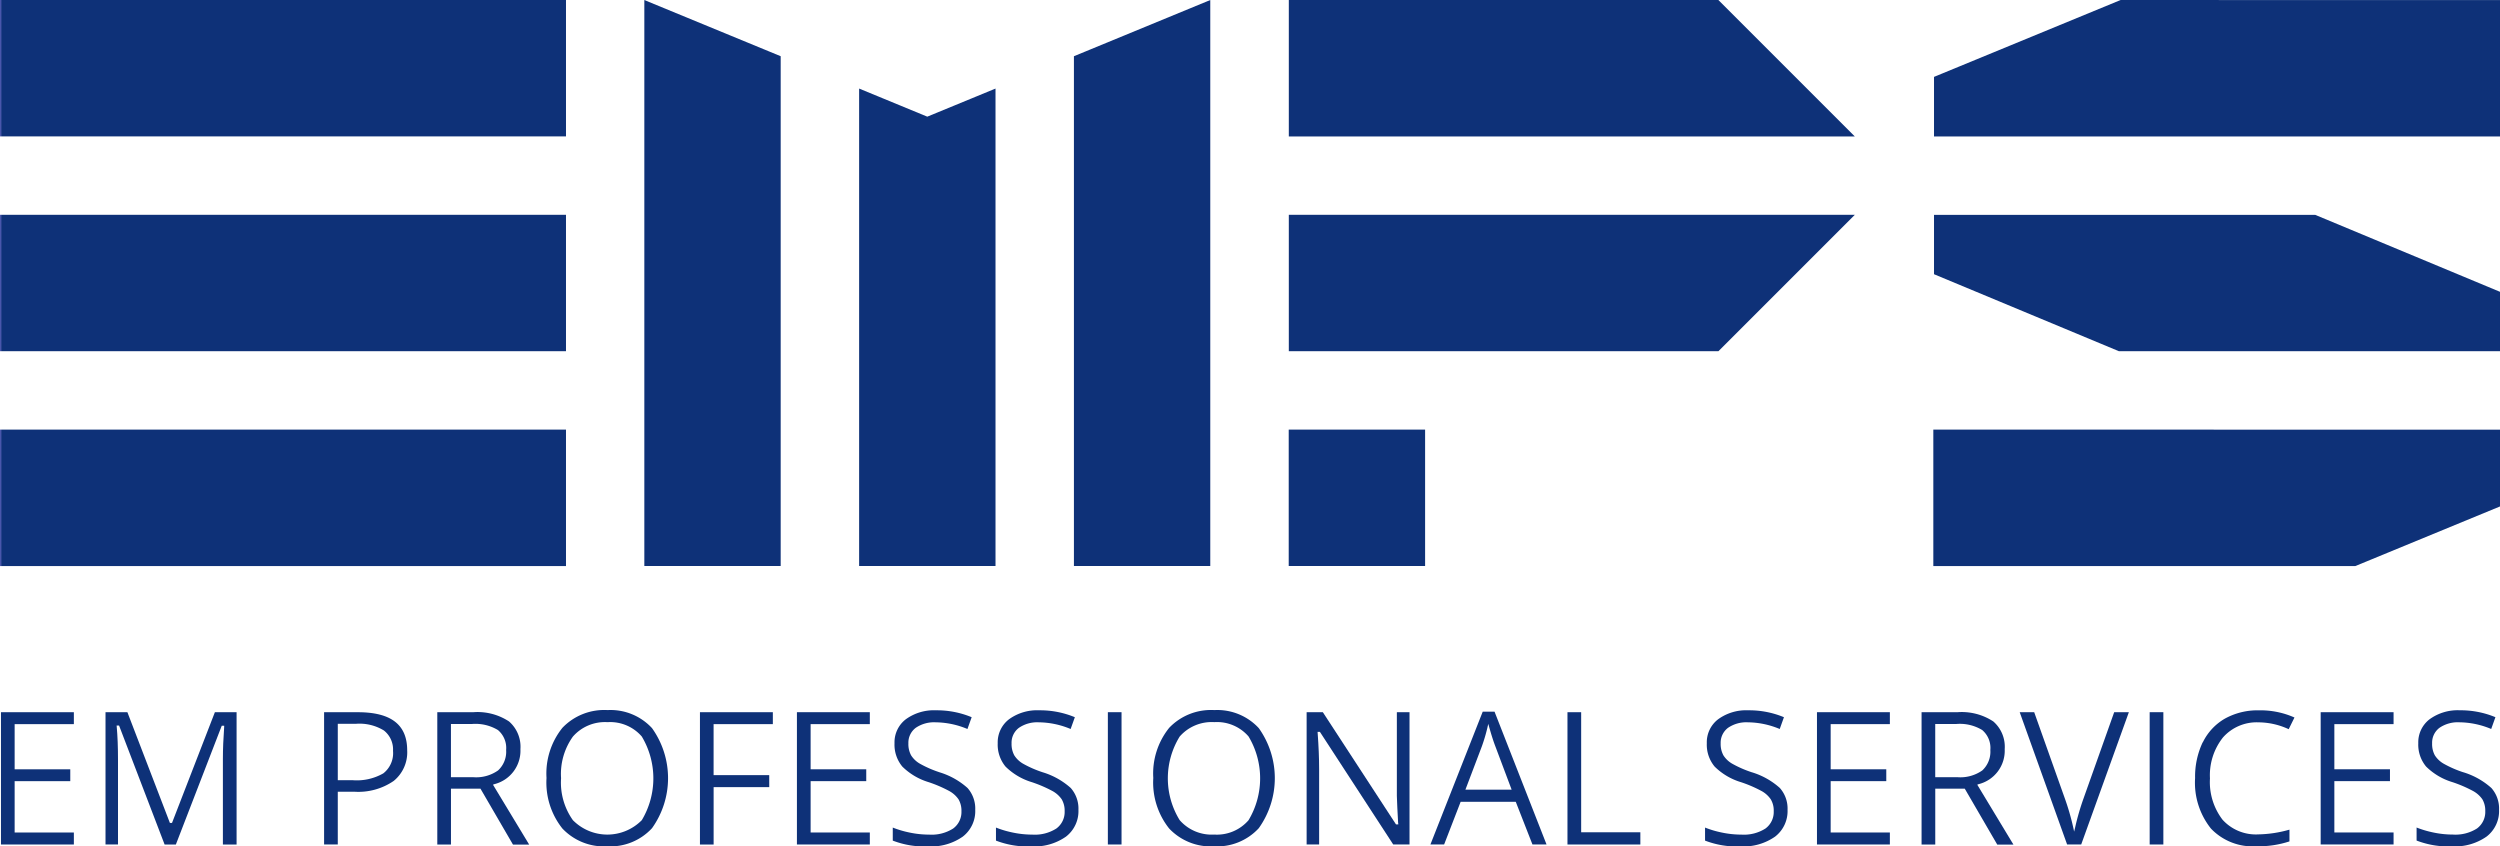 <svg id="logo" xmlns="http://www.w3.org/2000/svg" xmlns:xlink="http://www.w3.org/1999/xlink" width="153.368" height="51.92" viewBox="0 0 153.368 51.92">
  <defs>
    <clipPath id="clip-path">
      <rect id="Rectangle_2857" data-name="Rectangle 2857" width="153.368" height="51.92" fill="none"/>
    </clipPath>
    <clipPath id="clip-path-2">
      <path id="Path_4293" data-name="Path 4293" d="M602.435,3.464V34.739H610.8V.017Z" transform="translate(-602.435 -0.017)" fill="none"/>
    </clipPath>
    <linearGradient id="linear-gradient" x1="-7.874" y1="1.495" x2="-7.861" y2="1.495" gradientUnits="objectBoundingBox">
      <stop offset="0" stop-color="#4956ab"/>
      <stop offset="1" stop-color="#0e3178"/>
    </linearGradient>
    <clipPath id="clip-path-3">
      <path id="Path_4294" data-name="Path 4294" d="M486.125,51.407l-4.181-1.724V78.974h8.367V49.683Z" transform="translate(-481.944 -49.683)" fill="none"/>
    </clipPath>
    <linearGradient id="linear-gradient-2" x1="-6.299" y1="1.587" x2="-6.286" y2="1.587" xlink:href="#linear-gradient"/>
    <clipPath id="clip-path-4">
      <path id="Path_4295" data-name="Path 4295" d="M361.454,34.739h8.365V3.464L361.454.017Z" transform="translate(-361.454 -0.017)" fill="none"/>
    </clipPath>
    <linearGradient id="linear-gradient-3" x1="-4.725" y1="1.495" x2="-4.712" y2="1.495" xlink:href="#linear-gradient"/>
    <clipPath id="clip-path-5">
      <rect id="Rectangle_2862" data-name="Rectangle 2862" width="34.722" height="8.372" fill="none"/>
    </clipPath>
    <linearGradient id="linear-gradient-4" x1="0" y1="3.054" x2="0.003" y2="3.054" xlink:href="#linear-gradient"/>
    <clipPath id="clip-path-6">
      <rect id="Rectangle_2864" data-name="Rectangle 2864" width="34.722" height="8.367" fill="none"/>
    </clipPath>
    <linearGradient id="linear-gradient-5" x1="0" y1="4.63" x2="0.003" y2="4.63" xlink:href="#linear-gradient"/>
    <clipPath id="clip-path-7">
      <rect id="Rectangle_2866" data-name="Rectangle 2866" width="34.722" height="8.366" fill="none"/>
    </clipPath>
    <linearGradient id="linear-gradient-6" x1="0" y1="6.206" x2="0.003" y2="6.206" xlink:href="#linear-gradient"/>
    <clipPath id="clip-path-8">
      <rect id="Rectangle_2868" data-name="Rectangle 2868" width="8.367" height="8.366" fill="none"/>
    </clipPath>
    <linearGradient id="linear-gradient-7" x1="-9.449" y1="3.056" x2="-9.436" y2="3.056" xlink:href="#linear-gradient"/>
    <clipPath id="clip-path-9">
      <path id="Path_4296" data-name="Path 4296" d="M1084.533,240.98v8.372h22.391v0h3.5l8.873-3.656v-4.711h-12.373v0Z" transform="translate(-1084.533 -240.98)" fill="none"/>
    </clipPath>
    <linearGradient id="linear-gradient-8" x1="-3.412" y1="3.054" x2="-3.409" y2="3.054" xlink:href="#linear-gradient"/>
    <clipPath id="clip-path-10">
      <path id="Path_4297" data-name="Path 4297" d="M1096.361.008l-11.448,4.716V8.38h34.723V.01h-11.33l0,0Z" transform="translate(-1084.913 -0.008)" fill="none"/>
    </clipPath>
    <linearGradient id="linear-gradient-9" x1="-3.417" y1="6.202" x2="-3.414" y2="6.202" xlink:href="#linear-gradient"/>
    <clipPath id="clip-path-11">
      <path id="Path_4298" data-name="Path 4298" d="M1084.914,120.524v3.642l11.346,4.725h23.376v-3.645l-11.338-4.722Z" transform="translate(-1084.914 -120.524)" fill="none"/>
    </clipPath>
    <linearGradient id="linear-gradient-10" x1="-3.417" y1="4.63" x2="-3.414" y2="4.63" xlink:href="#linear-gradient"/>
    <clipPath id="clip-path-12">
      <path id="Path_4299" data-name="Path 4299" d="M722.985,120.515v8.367h26.355l8.367-8.367H722.985Z" transform="translate(-722.985 -120.515)" fill="none"/>
    </clipPath>
    <linearGradient id="linear-gradient-11" x1="-2.277" y1="4.63" x2="-2.274" y2="4.63" xlink:href="#linear-gradient"/>
    <clipPath id="clip-path-13">
      <path id="Path_4300" data-name="Path 4300" d="M722.985,0V8.372h34.722L749.336,0Z" transform="translate(-722.985)" fill="none"/>
    </clipPath>
    <linearGradient id="linear-gradient-12" x1="-2.277" y1="6.202" x2="-2.274" y2="6.202" xlink:href="#linear-gradient"/>
  </defs>
  <path id="Path_4273" data-name="Path 4273" d="M.541,399.52v8.116H5.013V406.9H1.38V403.75H4.793v-.727H1.38v-2.771H5.013v-.732Z" transform="translate(-0.482 -355.828)" fill="#0e3178"/>
  <g id="Group_7107" data-name="Group 7107">
    <g id="Group_7106" data-name="Group 7106" clip-path="url(#clip-path)">
      <path id="Path_4274" data-name="Path 4274" d="M63.125,406.275l-2.593-6.755H59.19v8.116h.766v-5.179c0-.79-.026-1.481-.079-2.056l-.006-.064h.15l2.794,7.3h.691l2.815-7.288h.149l0,.063c-.052.715-.079,1.38-.079,1.978v5.247h.84V399.52H65.9l-2.63,6.792H63.14Z" transform="translate(-52.717 -355.829)" fill="#0e3178"/>
      <path id="Path_4275" data-name="Path 4275" d="M181.8,399.52v8.116h.84V404.4h1.027a3.831,3.831,0,0,0,2.4-.661,2.257,2.257,0,0,0,.831-1.877c0-1.575-.99-2.34-3.027-2.34Zm4.23,2.385a1.574,1.574,0,0,1-.593,1.365,3.266,3.266,0,0,1-1.876.423h-.921v-3.462h1.129a2.865,2.865,0,0,1,1.7.411,1.481,1.481,0,0,1,.559,1.264" transform="translate(-161.918 -355.829)" fill="#0e3178"/>
      <path id="Path_4276" data-name="Path 4276" d="M248.782,403.938a2.116,2.116,0,0,0,1.616-2.151,2.056,2.056,0,0,0-.7-1.7,3.515,3.515,0,0,0-2.2-.567h-2.2v8.116h.839V404.21h1.81l.017.03,1.976,3.4h.994l-2.22-3.673Zm-1.276-.431h-1.371v-3.265h1.3a2.677,2.677,0,0,1,1.581.371,1.435,1.435,0,0,1,.505,1.224,1.561,1.561,0,0,1-.494,1.254,2.331,2.331,0,0,1-1.525.416" transform="translate(-218.471 -355.828)" fill="#0e3178"/>
      <path id="Path_4277" data-name="Path 4277" d="M310.322,398.338a3.545,3.545,0,0,0-2.772,1.087,4.473,4.473,0,0,0-.976,3.078,4.531,4.531,0,0,0,.974,3.1,3.515,3.515,0,0,0,2.763,1.093,3.474,3.474,0,0,0,2.735-1.113,5.279,5.279,0,0,0,0-6.138,3.462,3.462,0,0,0-2.726-1.107m2.1,6.753a2.969,2.969,0,0,1-4.228,0,3.978,3.978,0,0,1-.725-2.574,3.938,3.938,0,0,1,.725-2.552,2.609,2.609,0,0,1,2.127-.886,2.559,2.559,0,0,1,2.1.88,5,5,0,0,1,0,5.134" transform="translate(-273.047 -354.776)" fill="#0e3178"/>
      <path id="Path_4278" data-name="Path 4278" d="M396.878,403.383h-3.413v-3.13H397.1v-.732h-4.472v8.116h.839v-3.52h3.413Z" transform="translate(-349.688 -355.829)" fill="#0e3178"/>
      <path id="Path_4279" data-name="Path 4279" d="M447.894,403.75h3.413v-.727h-3.413v-2.771h3.632v-.732h-4.472v8.116h4.472V406.9h-3.632Z" transform="translate(-398.165 -355.829)" fill="#0e3178"/>
      <path id="Path_4280" data-name="Path 4280" d="M503.649,402.234a6.62,6.62,0,0,1-1.157-.508,1.548,1.548,0,0,1-.553-.522,1.452,1.452,0,0,1-.165-.73,1.144,1.144,0,0,1,.451-.955,1.989,1.989,0,0,1,1.225-.338,5.157,5.157,0,0,1,1.947.41l.259-.723a5.543,5.543,0,0,0-2.184-.424,2.928,2.928,0,0,0-1.856.551,1.779,1.779,0,0,0-.693,1.469,2.105,2.105,0,0,0,.478,1.431,3.891,3.891,0,0,0,1.618.958,7.919,7.919,0,0,1,1.234.528,1.664,1.664,0,0,1,.595.522,1.369,1.369,0,0,1,.181.734,1.256,1.256,0,0,1-.508,1.059,2.452,2.452,0,0,1-1.477.374,5.854,5.854,0,0,1-1.195-.126,6.108,6.108,0,0,1-1.033-.306v.8a5.444,5.444,0,0,0,2.193.356,3.381,3.381,0,0,0,2.1-.6,1.972,1.972,0,0,0,.766-1.648,1.9,1.9,0,0,0-.472-1.335,4.542,4.542,0,0,0-1.759-.976" transform="translate(-446.047 -354.869)" fill="#0e3178"/>
      <path id="Path_4281" data-name="Path 4281" d="M561.526,402.234a6.627,6.627,0,0,1-1.157-.508,1.544,1.544,0,0,1-.552-.522,1.451,1.451,0,0,1-.165-.73,1.142,1.142,0,0,1,.451-.955,1.988,1.988,0,0,1,1.224-.338,5.165,5.165,0,0,1,1.948.41l.259-.723a5.546,5.546,0,0,0-2.184-.424,2.924,2.924,0,0,0-1.855.551,1.779,1.779,0,0,0-.693,1.469,2.11,2.11,0,0,0,.478,1.431,3.887,3.887,0,0,0,1.617.958,8.015,8.015,0,0,1,1.235.528,1.666,1.666,0,0,1,.595.522,1.372,1.372,0,0,1,.181.734,1.257,1.257,0,0,1-.508,1.059,2.454,2.454,0,0,1-1.477.374,5.844,5.844,0,0,1-1.195-.126,6.083,6.083,0,0,1-1.033-.306v.8a5.448,5.448,0,0,0,2.194.356,3.381,3.381,0,0,0,2.1-.6,1.971,1.971,0,0,0,.765-1.648,1.907,1.907,0,0,0-.471-1.335,4.544,4.544,0,0,0-1.759-.976" transform="translate(-497.595 -354.869)" fill="#0e3178"/>
      <rect id="Rectangle_2855" data-name="Rectangle 2855" width="0.839" height="8.116" transform="translate(67.964 43.691)" fill="#0e3178"/>
      <path id="Path_4282" data-name="Path 4282" d="M650.705,398.338a3.546,3.546,0,0,0-2.772,1.087,4.473,4.473,0,0,0-.976,3.078,4.53,4.53,0,0,0,.974,3.1,3.515,3.515,0,0,0,2.763,1.093,3.474,3.474,0,0,0,2.735-1.113,5.282,5.282,0,0,0,0-6.138,3.462,3.462,0,0,0-2.726-1.107m2.1,6.753a2.569,2.569,0,0,1-2.113.883,2.6,2.6,0,0,1-2.115-.886,4.886,4.886,0,0,1,0-5.125,2.609,2.609,0,0,1,2.127-.886,2.559,2.559,0,0,1,2.1.88,5,5,0,0,1,0,5.134" transform="translate(-576.206 -354.776)" fill="#0e3178"/>
      <path id="Path_4283" data-name="Path 4283" d="M738.619,406.339l.005.063h-.142l-.018-.027-4.47-6.855H733v8.116h.767v-4.621c0-.666-.031-1.415-.091-2.227l-.005-.063h.142l.018.027,4.481,6.883h1V399.52h-.777v4.667c-.008.24,0,.635.028,1.177.027.577.043.882.051.976" transform="translate(-652.842 -355.829)" fill="#0e3178"/>
      <path id="Path_4284" data-name="Path 4284" d="M805.627,399.216l-3.209,8.149h.841l1.014-2.62h3.38l.015.037,1.01,2.582h.864l-3.191-8.149ZM807.4,404h-2.835l.031-.079.968-2.55a10.472,10.472,0,0,0,.352-1.18l.051-.227.063.224c.136.483.261.869.382,1.182Z" transform="translate(-714.666 -355.558)" fill="#0e3178"/>
      <path id="Path_4285" data-name="Path 4285" d="M880.1,399.52h-.84v8.116h4.471v-.75H880.1Z" transform="translate(-783.1 -355.828)" fill="#0e3178"/>
      <path id="Path_4286" data-name="Path 4286" d="M959.324,402.234a6.659,6.659,0,0,1-1.157-.508,1.548,1.548,0,0,1-.552-.522,1.445,1.445,0,0,1-.167-.73,1.143,1.143,0,0,1,.452-.955,1.988,1.988,0,0,1,1.224-.338,5.165,5.165,0,0,1,1.947.41l.259-.723a5.541,5.541,0,0,0-2.184-.424,2.92,2.92,0,0,0-1.854.551,1.775,1.775,0,0,0-.694,1.469,2.1,2.1,0,0,0,.479,1.431,3.875,3.875,0,0,0,1.617.958,7.754,7.754,0,0,1,1.234.528,1.642,1.642,0,0,1,.594.524,1.338,1.338,0,0,1,.181.732,1.257,1.257,0,0,1-.507,1.059,2.456,2.456,0,0,1-1.478.374,5.855,5.855,0,0,1-1.195-.126,6.033,6.033,0,0,1-1.033-.306v.8a5.453,5.453,0,0,0,2.195.356,3.388,3.388,0,0,0,2.1-.6,1.974,1.974,0,0,0,.766-1.649,1.9,1.9,0,0,0-.472-1.335,4.533,4.533,0,0,0-1.758-.976" transform="translate(-851.89 -354.869)" fill="#0e3178"/>
      <path id="Path_4287" data-name="Path 4287" d="M1020.107,403.75h3.412v-.727h-3.412v-2.771h3.632v-.732h-4.472v8.116h4.472V406.9h-3.632Z" transform="translate(-907.801 -355.829)" fill="#0e3178"/>
      <path id="Path_4288" data-name="Path 4288" d="M1081.408,403.938a2.116,2.116,0,0,0,1.616-2.151,2.055,2.055,0,0,0-.7-1.7,3.514,3.514,0,0,0-2.2-.567h-2.2v8.116h.84V404.21h1.809l.018.03,1.975,3.4h.993l-2.219-3.673Zm-1.276-.431h-1.37v-3.265h1.3a2.642,2.642,0,0,1,1.581.371,1.438,1.438,0,0,1,.5,1.224,1.566,1.566,0,0,1-.493,1.254,2.339,2.339,0,0,1-1.526.416" transform="translate(-960.041 -355.828)" fill="#0e3178"/>
      <path id="Path_4289" data-name="Path 4289" d="M1136.324,406.846l-.057-.26a14.934,14.934,0,0,0-.515-1.778l-1.879-5.288h-.889l2.909,8.116h.864l2.924-8.116h-.9l-1.868,5.256a15.149,15.149,0,0,0-.527,1.81Z" transform="translate(-1009.081 -355.829)" fill="#0e3178"/>
      <rect id="Rectangle_2856" data-name="Rectangle 2856" width="0.84" height="8.116" transform="translate(131.876 43.691)" fill="#0e3178"/>
      <path id="Path_4290" data-name="Path 4290" d="M1231.845,400.4a4.916,4.916,0,0,0-.47,2.2,4.506,4.506,0,0,0,.973,3.1,3.531,3.531,0,0,0,2.764,1.086,6.106,6.106,0,0,0,2.052-.3v-.721a7.325,7.325,0,0,1-1.906.291,2.763,2.763,0,0,1-2.2-.9,3.8,3.8,0,0,1-.771-2.536,3.721,3.721,0,0,1,.8-2.513,2.763,2.763,0,0,1,2.188-.924,4.434,4.434,0,0,1,1.842.42l.354-.717a5.125,5.125,0,0,0-2.184-.44,4.13,4.13,0,0,0-2.086.51,3.378,3.378,0,0,0-1.351,1.452" transform="translate(-1096.712 -354.869)" fill="#0e3178"/>
      <path id="Path_4291" data-name="Path 4291" d="M1302.66,403.75h3.412v-.727h-3.412v-2.771h3.633v-.732h-4.472v8.116h4.472V406.9h-3.633Z" transform="translate(-1159.454 -355.829)" fill="#0e3178"/>
      <path id="Path_4292" data-name="Path 4292" d="M1360.173,403.209a4.549,4.549,0,0,0-1.759-.976,6.6,6.6,0,0,1-1.156-.508,1.553,1.553,0,0,1-.553-.522,1.446,1.446,0,0,1-.165-.73,1.143,1.143,0,0,1,.451-.955,1.99,1.99,0,0,1,1.225-.338,5.166,5.166,0,0,1,1.948.41l.259-.723a5.549,5.549,0,0,0-2.184-.424,2.927,2.927,0,0,0-1.855.551,1.779,1.779,0,0,0-.693,1.468,2.1,2.1,0,0,0,.478,1.431,3.882,3.882,0,0,0,1.617.958,7.835,7.835,0,0,1,1.234.527,1.678,1.678,0,0,1,.6.522,1.37,1.37,0,0,1,.18.734,1.257,1.257,0,0,1-.507,1.059,2.456,2.456,0,0,1-1.478.374,5.852,5.852,0,0,1-1.195-.126,6.112,6.112,0,0,1-1.033-.306v.8a5.446,5.446,0,0,0,2.193.356,3.386,3.386,0,0,0,2.1-.6,1.972,1.972,0,0,0,.766-1.648,1.9,1.9,0,0,0-.473-1.335" transform="translate(-1207.336 -354.869)" fill="#0e3178"/>
    </g>
  </g>
  <g id="Group_7109" data-name="Group 7109" transform="translate(65.882 0.002)">
    <g id="Group_7108" data-name="Group 7108" clip-path="url(#clip-path-2)">
      <rect id="Rectangle_2858" data-name="Rectangle 2858" width="8.367" height="34.722" transform="translate(0 0)" fill="url(#linear-gradient)"/>
    </g>
  </g>
  <g id="Group_7111" data-name="Group 7111" transform="translate(52.705 5.433)">
    <g id="Group_7110" data-name="Group 7110" clip-path="url(#clip-path-3)">
      <rect id="Rectangle_2859" data-name="Rectangle 2859" width="8.367" height="29.291" transform="translate(0 0)" fill="url(#linear-gradient-2)"/>
    </g>
  </g>
  <g id="Group_7113" data-name="Group 7113" transform="translate(39.528 0.002)">
    <g id="Group_7112" data-name="Group 7112" clip-path="url(#clip-path-4)">
      <rect id="Rectangle_2860" data-name="Rectangle 2860" width="8.365" height="34.722" transform="translate(0 0)" fill="url(#linear-gradient-3)"/>
    </g>
  </g>
  <g id="Group_7115" data-name="Group 7115" transform="translate(0 26.353)">
    <g id="Group_7114" data-name="Group 7114" clip-path="url(#clip-path-5)">
      <rect id="Rectangle_2861" data-name="Rectangle 2861" width="34.722" height="8.372" transform="translate(0 0)" fill="url(#linear-gradient-4)"/>
    </g>
  </g>
  <g id="Group_7117" data-name="Group 7117" transform="translate(0 13.178)">
    <g id="Group_7116" data-name="Group 7116" clip-path="url(#clip-path-6)">
      <rect id="Rectangle_2863" data-name="Rectangle 2863" width="34.722" height="8.367" transform="translate(0)" fill="url(#linear-gradient-5)"/>
    </g>
  </g>
  <g id="Group_7119" data-name="Group 7119" transform="translate(0 0.002)">
    <g id="Group_7118" data-name="Group 7118" clip-path="url(#clip-path-7)">
      <rect id="Rectangle_2865" data-name="Rectangle 2865" width="34.722" height="8.366" transform="translate(0 0)" fill="url(#linear-gradient-6)"/>
    </g>
  </g>
  <g id="Group_7121" data-name="Group 7121" transform="translate(79.059 26.356)">
    <g id="Group_7120" data-name="Group 7120" clip-path="url(#clip-path-8)">
      <rect id="Rectangle_2867" data-name="Rectangle 2867" width="8.367" height="8.366" fill="url(#linear-gradient-7)"/>
    </g>
  </g>
  <g id="Group_7123" data-name="Group 7123" transform="translate(118.604 26.353)">
    <g id="Group_7122" data-name="Group 7122" clip-path="url(#clip-path-9)">
      <rect id="Rectangle_2869" data-name="Rectangle 2869" width="34.764" height="8.372" transform="translate(0 0)" fill="url(#linear-gradient-8)"/>
    </g>
  </g>
  <g id="Group_7125" data-name="Group 7125" transform="translate(118.646 0.001)">
    <g id="Group_7124" data-name="Group 7124" clip-path="url(#clip-path-10)">
      <rect id="Rectangle_2870" data-name="Rectangle 2870" width="34.722" height="8.372" transform="translate(0 0)" fill="url(#linear-gradient-9)"/>
    </g>
  </g>
  <g id="Group_7127" data-name="Group 7127" transform="translate(118.646 13.18)">
    <g id="Group_7126" data-name="Group 7126" clip-path="url(#clip-path-11)">
      <rect id="Rectangle_2871" data-name="Rectangle 2871" width="34.722" height="8.367" transform="translate(0 0)" fill="url(#linear-gradient-10)"/>
    </g>
  </g>
  <g id="Group_7129" data-name="Group 7129" transform="translate(79.065 13.179)">
    <g id="Group_7128" data-name="Group 7128" clip-path="url(#clip-path-12)">
      <rect id="Rectangle_2872" data-name="Rectangle 2872" width="34.722" height="8.367" fill="url(#linear-gradient-11)"/>
    </g>
  </g>
  <g id="Group_7131" data-name="Group 7131" transform="translate(79.065)">
    <g id="Group_7130" data-name="Group 7130" clip-path="url(#clip-path-13)">
      <rect id="Rectangle_2873" data-name="Rectangle 2873" width="34.722" height="8.372" transform="translate(0 0)" fill="url(#linear-gradient-12)"/>
    </g>
  </g>
</svg>
